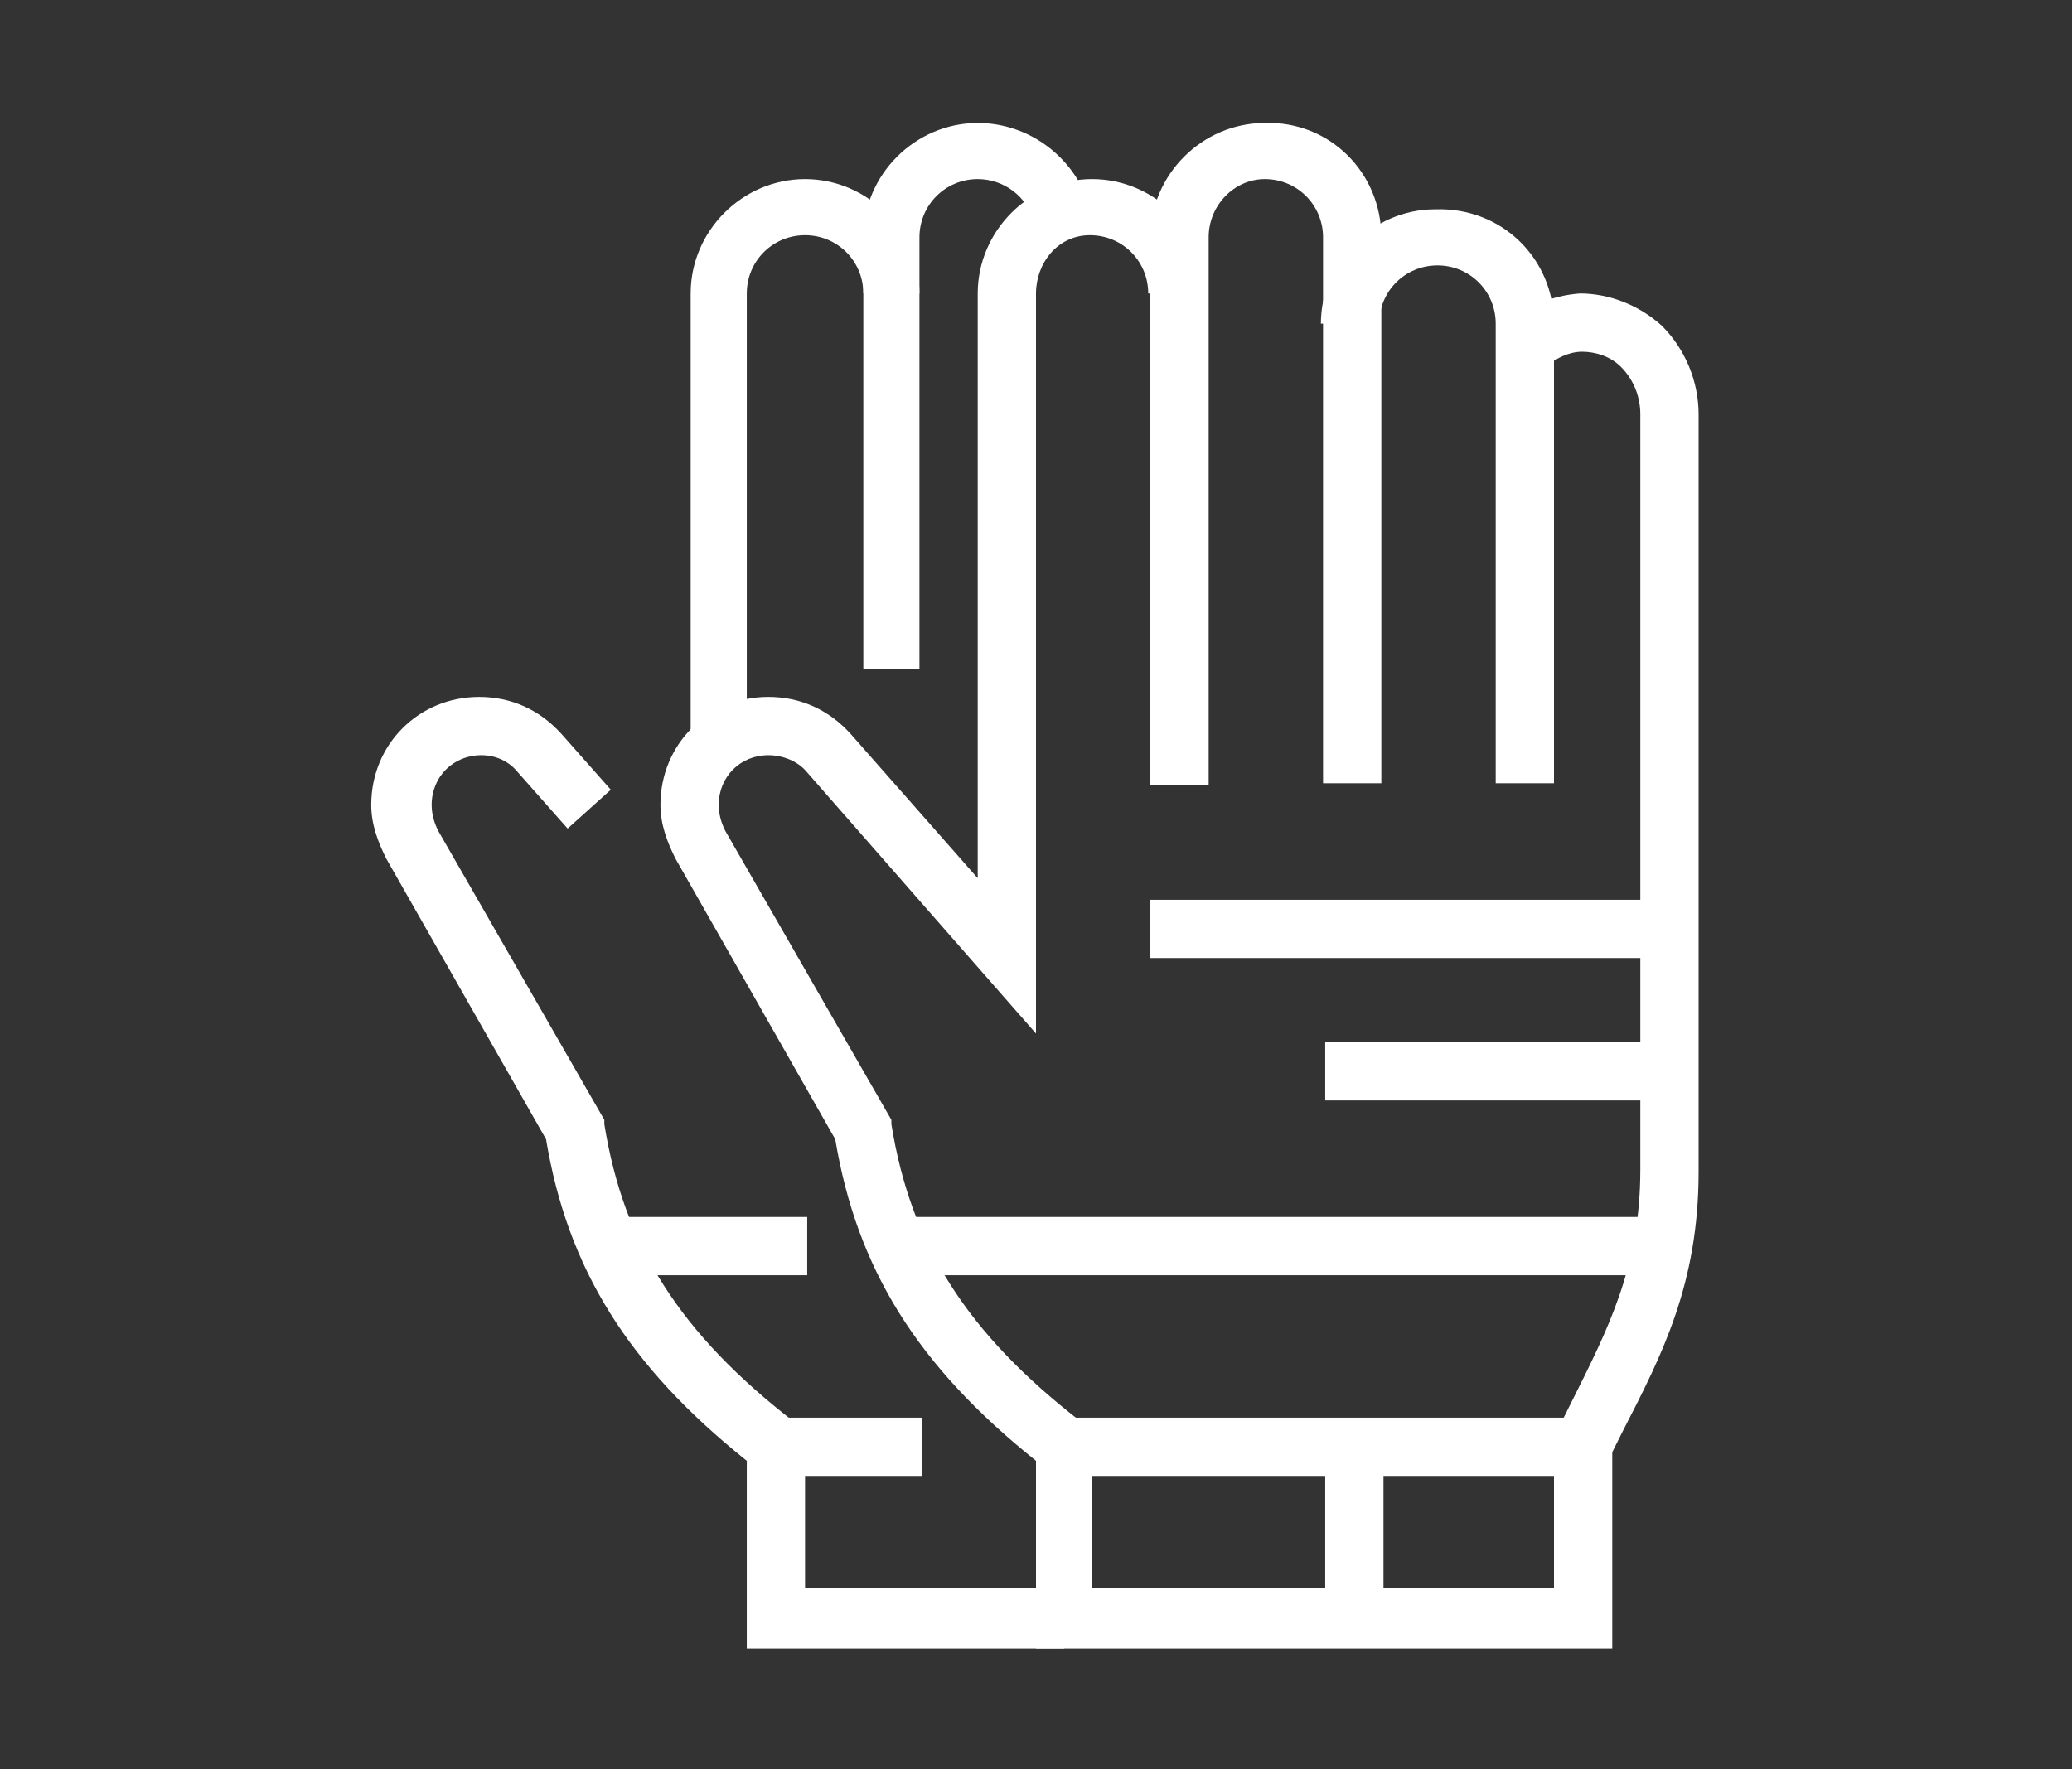 <?xml version="1.0" encoding="utf-8"?>
<!-- Generator: Adobe Illustrator 24.1.0, SVG Export Plug-In . SVG Version: 6.00 Build 0)  -->
<svg version="1.1" id="Layer_1" xmlns="http://www.w3.org/2000/svg" xmlns:xlink="http://www.w3.org/1999/xlink" x="0px" y="0px"
	 width="96px" height="82px" viewBox="0 0 96 82" style="enable-background:new 0 0 96 82;" xml:space="preserve">
<rect x="0" y="0" width="96" height="82" fill="#333333" stroke="none"/>
<style type="text/css">
	.st0{display:none;}
	.st1{display:inline;fill:#FFFFFF;}
	.st2{fill:#FFFFFF;}
</style>
<g class="st0">
	<rect x="62.7" y="30.3" class="st1" width="2.7" height="2.7"/>
	<path class="st1" d="M80.1,33H68v-2.7h12v-4H25.3v-2.7H80c1.5,0,2.7,1.2,2.7,2.7v4C82.7,31.8,81.5,33,80.1,33L80.1,33z"/>
	<path class="st1" d="M80,77H16c-1.5,0-2.7-1.2-2.7-2.7v-4c0-1.5,1.2-2.7,2.7-2.7h20v2.7H16v4H80v-4H53.3v-2.7H80
		c1.5,0,2.7,1.2,2.7,2.7v4C82.7,75.9,81.5,77,80,77z"/>
	<rect x="38.7" y="67.7" class="st1" width="2.7" height="2.7"/>
	<rect x="17.3" y="31.7" class="st1" width="2.7" height="37.4"/>
	<rect x="76" y="31.7" class="st1" width="2.7" height="37.4"/>
	<rect x="7.9" y="74.4" class="st1" width="9.3" height="2.7"/>
	<rect x="80" y="74.4" class="st1" width="8" height="2.7"/>
	<path class="st1" d="M38.2,25.2l-2.6-0.4c0-0.3,0.9-6.3,1.3-8.7c0.3-1.8,2-3.1,3.9-3.1h14.5c1.9,0,3.6,1.4,3.9,3.1
		c0.4,2.5,1.2,8.4,1.3,8.7l-2.6,0.4c0-0.1-0.8-6.1-1.2-8.6c-0.1-0.6-0.7-0.9-1.3-0.9H40.7c-0.6,0-1.2,0.3-1.3,0.9
		C39.1,18.9,38.2,25.1,38.2,25.2z"/>
	<rect x="50.7" y="18.3" class="st1" width="2.7" height="2.7"/>
	<rect x="37.6" y="18.3" class="st1" width="10.4" height="2.7"/>
	<rect x="22.6" y="37" class="st1" width="2.7" height="9.3"/>
	<rect x="22.6" y="49" class="st1" width="2.7" height="2.7"/>
	<rect x="69.4" y="47.7" class="st1" width="2.7" height="9.3"/>
	<rect x="69.4" y="59.7" class="st1" width="2.7" height="2.7"/>
	<path class="st1" d="M48,67.7c-1.5,0-2.7-1.2-2.7-2.7c0-0.3,0-0.5,0.1-0.8l1.4-7.2h-7.2c-2.1,0-3.7-1.6-3.7-3.7
		c0-0.2,0-0.7,0.2-1.1c1.8-4.5,3.9-9.5,5.6-13.5l0.3-0.7c0.6-1.5,2.1-2.4,3.7-2.4h3.9c2,0,3.7,1.6,3.7,3.7c0,0.3,0,0.8-0.2,1.2
		c-1,2.3-2.2,5.3-2.9,7.2h7.1c1.5,0,2.7,1.2,2.7,2.7c0,0.7-0.3,1.2-0.5,1.6c-2.6,4.2-9.3,14.6-9.4,14.7L50,66.8
		C49.5,67.4,48.8,67.7,48,67.7z M38.6,53.2C38.7,53.2,38.7,53.3,38.6,53.2c0,0.7,0.5,1.1,1.1,1.1h10.4L48,65
		c1-1.6,6.9-10.7,9.2-14.4c0-0.1,0.1-0.1,0.1-0.2h-11l0.7-1.8c0-0.1,2.1-5.4,3.7-9.1c0,0,0-0.1,0-0.1c0-0.6-0.4-1-1-1h-3.9
		c-0.5,0-1,0.3-1.2,0.8l-0.3,0.7C42.5,43.8,40.4,48.8,38.6,53.2C38.6,53.2,38.6,53.2,38.6,53.2z"/>
	<rect x="58.7" y="5" class="st1" width="25.4" height="2.7"/>
	<rect x="53.3" y="5" class="st1" width="2.7" height="2.7"/>
	<path class="st1" d="M50.7,33H16c-1.5,0-2.7-1.2-2.7-2.7v-4c0-1.5,1.2-2.7,2.7-2.7h2.6c0.2-1.1,0.5-2.9,0.8-4
		c0.4-1.6,2-2.7,3.8-2.7h4.4c1.8,0,3.4,1.1,3.8,2.7c0.4,1.7,1,4.9,1,5.1l-2.6,0.5c0,0-0.6-3.3-1-4.9c-0.1-0.3-0.6-0.6-1.2-0.6h-4.4
		c-0.6,0-1.1,0.3-1.2,0.6c-0.4,1.7-1,4.9-1,4.9l-0.2,1.1H16v4h34.7V33z"/>
	<path class="st1" d="M75.1,25.2c0,0-0.6-3.3-1-4.9c-0.1-0.3-0.6-0.6-1.2-0.6h-4.4c-0.6,0-1.1,0.3-1.2,0.6c-0.4,1.7-1,4.9-1,4.9
		l-2.6-0.5c0-0.1,0.6-3.3,1-5.1c0.4-1.6,2-2.7,3.8-2.7h4.4c1.8,0,3.4,1.1,3.8,2.7c0.4,1.7,1,4.9,1,5.1L75.1,25.2z"/>
</g>
<g class="st0">
	<path class="st1" d="M82.1,67.1h-2.7c-1.5,0-2.7-1.2-2.7-2.7V53.7h2.7v10.7h2.7V31h-2.7v14.7h-2.7V31c0-1.5,1.2-2.7,2.7-2.7h2.7
		c1.5,0,2.7,1.2,2.7,2.7v33.5C84.8,65.9,83.6,67.1,82.1,67.1z"/>
	<rect x="76.8" y="48.4" class="st1" width="2.7" height="2.7"/>
	<path class="st1" d="M33.6,57.9c-0.7-0.1-1.5-0.2-2.2-0.3l0.4-2.6c0.7,0.1,1.4,0.2,2.2,0.3L33.6,57.9z"/>
	<path class="st1" d="M26.8,56.8c-1.4-0.3-2.8-0.6-4.2-0.9c-1.9-0.5-3.5-1.8-4.2-3.6c-1.2-3.2-1.9-6.9-1.9-10.6
		c0-14.8,8.9-21.4,17.8-21.4h6.3v2.7h-6.3c-9.2,0-15.1,7.4-15.1,18.7c0,3.4,0.6,6.7,1.7,9.6c0.4,1,1.2,1.7,2.3,1.9
		c1.3,0.3,2.7,0.6,4.1,0.9L26.8,56.8z"/>
	<rect x="43.3" y="20.3" class="st1" width="2.7" height="2.7"/>
	<rect x="48.7" y="20.3" class="st1" width="2.7" height="2.7"/>
	<path class="st1" d="M52.7,64.4c-11.5,0-22.3-1.2-31.4-3.4c-3.7-0.9-6.6-3.5-7.9-6.9c-1.5-3.9-2.2-8.1-2.2-12.5
		c0-4.4,0.7-8.6,2.2-12.5c2.4-6.4,7.8-11.4,14.5-13.3c1.6-0.5,3.5-0.9,6-0.9h18.9c6.2,0,12.1,2.9,15.8,7.8c2.5,3.3,4.7,4.8,8.5,7.3
		c0.6,0.4,1.2,0.8,1.8,1.2l-1.5,2.2c-0.6-0.4-1.2-0.8-1.8-1.2c-3.9-2.5-6.4-4.2-9.2-7.9c-3.1-4.2-8.2-6.7-13.6-6.7H33.9
		c-2.2,0-3.8,0.4-5.2,0.8c-5.9,1.8-10.7,6.1-12.8,11.7c-1.4,3.6-2,7.5-2,11.5c0,4.1,0.7,7.9,2,11.5c1,2.6,3.2,4.6,6,5.3
		c8.9,2.2,19.5,3.3,30.7,3.3c10.7,0,18.7-0.5,25.2-1.7l0.5,2.6C71.7,63.9,63.6,64.4,52.7,64.4z"/>
	<path class="st1" d="M68.7,42.9L66,42.8c0-0.8,0.1-1.6,0.1-2.5h2.7C68.7,41.2,68.7,42.1,68.7,42.9z"/>
	<path class="st1" d="M65.9,56.7l-2.5-1c1.2-3.1,2-6.5,2.4-10l2.7,0.3C68,49.8,67.1,53.3,65.9,56.7z"/>
	<path class="st1" d="M55.3,64l-2-1.8c4.6-5,7.4-13.2,7.4-21.8c0-9.4-3.3-18.3-8.6-23.1l1.8-2c6,5.4,9.5,14.8,9.5,25.1
		C63.4,49.6,60.4,58.5,55.3,64z"/>
	
		<rect x="31.8" y="34.5" transform="matrix(0.832 -0.555 0.555 0.832 -13.35 27.502)" class="st1" width="13.8" height="2.7"/>
	<rect x="43" y="34.5" transform="matrix(0.832 -0.555 0.555 0.832 -11.797 32.682)" class="st1" width="10.1" height="2.7"/>
	
		<rect x="38.2" y="40.3" transform="matrix(0.832 -0.555 0.555 0.832 -16.515 28.798)" class="st1" width="2.3" height="2.7"/>
</g>
<g class="st0">
	<path class="st1" d="M44.7,78.6c-17.7,0-32-14.4-32-32s14.4-32,32-32c6.5,0,12.8,2,18.2,5.6l-1.5,2.2c-4.9-3.4-10.7-5.2-16.6-5.2
		c-16.2,0-29.4,13.2-29.4,29.4c0,16.2,13.2,29.4,29.4,29.4C60.9,75.9,74,62.8,74,46.6c0-1.8-0.2-3.6-0.5-5.3l2.6-0.5
		c0.3,1.9,0.5,3.8,0.5,5.8C76.7,64.2,62.3,78.6,44.7,78.6z"/>
	<rect x="15.3" y="75.9" class="st1" width="61.4" height="2.7"/>
	<polygon class="st1" points="46,33.2 43.3,33.2 43.3,35.9 46,35.9 46,33.2 	"/>
	<polygon class="st1" points="34,45.2 31.3,45.2 31.3,47.9 34,47.9 34,45.2 	"/>
	<polygon class="st1" points="46,57.2 43.3,57.2 43.3,59.9 46,59.9 46,57.2 	"/>
	<polygon class="st1" points="38,53.2 35.3,53.2 35.3,55.9 38,55.9 38,53.2 	"/>
	<polygon class="st1" points="38,37.2 35.3,37.2 35.3,39.9 38,39.9 38,37.2 	"/>
	<polygon class="st1" points="54,53.2 51.3,53.2 51.3,55.9 54,55.9 54,53.2 	"/>
	<path class="st1" d="M44.7,65.3C34.4,65.3,26,56.9,26,46.6c0-10.3,8.4-18.7,18.7-18.7c3,0,6,0.7,8.7,2.2l-1.2,2.4
		c-2.3-1.2-4.9-1.9-7.4-1.9c-8.8,0-16,7.2-16,16s7.2,16,16,16c7.4,0,13.8-5,15.6-12.2l2.6,0.6C60.8,59.4,53.3,65.3,44.7,65.3z"/>
	<rect x="40.6" y="18.4" transform="matrix(0.513 -0.858 0.858 0.513 4.948 48.218)" class="st1" width="8.8" height="2.7"/>
	
		<rect x="39.9" y="72.1" transform="matrix(0.514 -0.858 0.858 0.514 -41.414 73.697)" class="st1" width="8.8" height="2.7"/>
	
		<rect x="16.5" y="41.8" transform="matrix(0.514 -0.858 0.858 0.514 -30.987 37.8)" class="st1" width="2.7" height="8.8"/>
	<path class="st1" d="M51.3,49.2c-3.7,0-6.7-3-6.7-6.7c0-1.9,0.9-3.8,2.4-5.1l5.2-4.5l1.7,2l-5.2,4.5c-0.9,0.8-1.4,1.9-1.4,3
		c0,2.2,1.8,4,4,4c0.6,0,1.3-0.2,1.9-0.5l6-3.3l1.3,2.3l-6,3.3C53.5,49,52.4,49.2,51.3,49.2z"/>
	<path class="st1" d="M63.4,46.6c-2.2,0-4.3-1.1-5.6-3l-5.3-8c-0.7-1.1-1.1-2.4-1.1-3.7c0-1.9,0.8-3.7,2.3-5l10.7-9.4
		c1.2-1.1,2.8-1.7,4.4-1.7c2.2,0,4.3,1.1,5.6,3l8,12c0.7,1.1,1.1,2.4,1.1,3.7c0,2.7-1.6,5.2-4.2,6.2l-13.4,5.3
		C65,46.4,64.2,46.6,63.4,46.6z M68.7,18.5c-1.2,0-2.1,0.5-2.6,1l-10.7,9.4c-0.9,0.8-1.4,1.8-1.4,3c0,0.8,0.2,1.6,0.7,2.2l5.3,8
		c1,1.5,3,2.2,4.8,1.5l13.4-5.3c1.5-0.6,2.5-2.1,2.5-3.7c0-0.8-0.2-1.6-0.7-2.2l-8-12C71.3,19.2,70,18.5,68.7,18.5z"/>
	<polygon class="st1" points="63.4,27.9 60.7,27.9 60.7,30.5 63.4,30.5 63.4,27.9 	"/>
	<polygon class="st1" points="68.7,35.9 66,35.9 66,38.6 68.7,38.6 68.7,35.9 	"/>
	<path class="st1" d="M73.9,20.7l-1.5-2.2l1.2-0.8c1.1-0.7,1.8-2,1.8-3.3V9.2c0-2.8,1-4.2,2.4-5.8l2,1.8c-1.1,1.3-1.8,2.1-1.8,4v5.2
		c0,2.2-1.1,4.3-3,5.6L73.9,20.7z"/>
	<path class="st1" d="M44.7,54.6c-4.4,0-8-3.6-8-8c0-3,1.7-5.8,4.4-7.2l1.2,2.4c-1.8,0.9-2.9,2.7-2.9,4.8c0,2.9,2.4,5.3,5.3,5.3
		c2.5,0,4.7-1.8,5.2-4.3l2.6,0.5C51.8,51.9,48.5,54.6,44.7,54.6z"/>
</g>
<g class="st0">
	<path class="st1" d="M57.3,18.3H38.7v-6.7c0-1.5,1.2-2.7,2.7-2.7h13.4c1.5,0,2.7,1.2,2.7,2.7V18.3z M41.3,15.6h13.4v-4H41.3
		L41.3,15.6z"/>
	<path class="st1" d="M22.2,66.6L9,63.3l8.1-35.9c1-4.6,4.7-8.2,9.4-9.1l13.2-2.6l0.5,2.6L27,20.9c-3.6,0.7-6.5,3.5-7.3,7.1
		l-7.5,33.4l8.2,2L28,37.9l2.6,0.8L22.2,66.6z"/>
	
		<rect x="16.4" y="51.2" transform="matrix(0.22 -0.975 0.975 0.22 -41.724 61.701)" class="st1" width="2.7" height="11.5"/>
	<rect x="26.7" y="19.5" transform="matrix(0.982 -0.187 0.187 0.982 -4.428 5.713)" class="st1" width="2.7" height="13.6"/>
	<rect x="28.4" y="52.7" transform="matrix(0.832 -0.555 0.555 0.832 -24.295 27.821)" class="st1" width="10.8" height="2.7"/>
	<polygon class="st1" points="68,73 28,73 28,33.6 18.8,25.7 20.5,23.7 30.6,32.4 30.6,70.4 65.4,70.4 65.4,32.4 75.5,23.7 
		77.2,25.7 68,33.6 	"/>
	<path class="st1" d="M73.8,66.6l-8.4-27.9l2.6-0.8l7.6,25.5l8.2-2L76.3,28c-0.8-3.6-3.7-6.4-7.3-7.1l-13.2-2.6l0.5-2.6l13.2,2.6
		c4.6,0.9,8.3,4.5,9.4,9.1L87,63.3L73.8,66.6z"/>
	<path class="st1" d="M81.7,27.8l-0.2-1c-0.1-0.4-0.2-0.8-0.3-1.2l2.5-0.8c0.2,0.5,0.3,1,0.4,1.4l0.2,1L81.7,27.8z"/>
	<path class="st1" d="M80.5,24c-1.7-3.7-4.9-6.6-8.8-7.9l0.8-2.5c4.6,1.5,8.4,4.9,10.4,9.3L80.5,24z"/>
	
		<rect x="72.5" y="55.6" transform="matrix(0.975 -0.221 0.221 0.975 -10.637 18.673)" class="st1" width="11.5" height="2.7"/>
	<rect x="61.2" y="25" transform="matrix(0.188 -0.982 0.982 0.188 29.39 88.132)" class="st1" width="13.6" height="2.7"/>
	<rect x="60.9" y="48.6" transform="matrix(0.555 -0.832 0.832 0.555 -17.255 75.807)" class="st1" width="2.7" height="10.8"/>
	<rect x="29.3" y="63.7" class="st1" width="37.4" height="2.7"/>
	<path class="st1" d="M59.5,72.7l-1.9-1.9c0.6-0.6,1-1.5,1-2.4c0-0.9-0.4-1.8-1-2.4l1.9-1.9c1.2,1.1,1.8,2.7,1.8,4.3
		C61.4,70,60.7,71.5,59.5,72.7z"/>
	<rect x="46.7" y="17" class="st1" width="2.7" height="48.1"/>
	<rect x="29.3" y="33" class="st1" width="5.3" height="2.7"/>
	<rect x="38.7" y="33" class="st1" width="28" height="2.7"/>
	<path class="st1" d="M48,18.3v-2.7c0.7,0,1.3-0.9,1.3-2c0-1.1-0.6-2-1.3-2V9c2.2,0,4,2.1,4,4.7C52,16.2,50.2,18.3,48,18.3z"/>
	<path class="st1" d="M32,25c-2.2,0-4.3-0.9-5.8-2.5l1.9-1.8c1,1.1,2.4,1.7,3.9,1.7c2.9,0,5.2-2.3,5.3-5.1l2.7,0.1
		C39.8,21.6,36.3,25,32,25z"/>
	<path class="st1" d="M64,25c-4.3,0-7.8-3.4-8-7.7l2.7-0.1c0.1,2.9,2.5,5.1,5.3,5.1c1.5,0,2.9-0.6,3.9-1.7l1.9,1.8
		C68.3,24.1,66.2,25,64,25z"/>
</g>
<g class="st0">
	<path class="st1" d="M49.3,51.7c-1.1,0-2.2-0.3-3.2-0.8c-5.2-2.9-8-6.2-9.2-8c-0.6-0.9-1-2-1-3.1c0-3,2.5-5.5,5.5-5.5h15.7
		c3,0,5.5,2.5,5.5,5.5c0,1.1-0.3,2.2-1,3.1c-1.2,1.7-4,5.1-9.2,8C51.6,51.4,50.5,51.7,49.3,51.7z M41.5,37c-1.6,0-2.8,1.3-2.8,2.8
		c0,0.6,0.2,1.1,0.5,1.6c1.1,1.6,3.6,4.6,8.3,7.2c1.1,0.6,2.7,0.6,3.7,0c4.7-2.6,7.2-5.6,8.3-7.2c0.3-0.5,0.5-1,0.5-1.6
		c0-1.6-1.3-2.8-2.8-2.8H41.5z"/>
	<polygon class="st1" points="26.6,6.3 24,6.3 24,9 26.6,9 26.6,6.3 	"/>
	<polygon class="st1" points="32,9 29.3,9 29.3,11.6 32,11.6 32,9 	"/>
	<polygon class="st1" points="18.6,14.3 16,14.3 16,17 18.6,17 18.6,14.3 	"/>
	<polygon class="st1" points="34.6,14.3 32,14.3 32,17 34.6,17 34.6,14.3 	"/>
	<polygon class="st1" points="26.6,22.3 24,22.3 24,25 26.6,25 26.6,22.3 	"/>
	<polygon class="st1" points="21.3,19.6 18.6,19.6 18.6,22.3 21.3,22.3 21.3,19.6 	"/>
	<polygon class="st1" points="32,19.6 29.3,19.6 29.3,22.3 32,22.3 32,19.6 	"/>
	<polygon class="st1" points="21.3,9 18.6,9 18.6,11.6 21.3,11.6 21.3,9 	"/>
	<polygon class="st1" points="76,50.3 73.4,50.3 73.4,53 76,53 76,50.3 	"/>
	<polygon class="st1" points="81.4,53 78.7,53 78.7,55.7 81.4,55.7 81.4,53 	"/>
	<polygon class="st1" points="84,58.4 81.4,58.4 81.4,61 84,61 84,58.4 	"/>
	<polygon class="st1" points="76,66.4 73.4,66.4 73.4,69 76,69 76,66.4 	"/>
	<polygon class="st1" points="81.4,63.7 78.7,63.7 78.7,66.4 81.4,66.4 81.4,63.7 	"/>
	<polygon class="st1" points="21.3,42.3 18.6,42.3 18.6,45 21.3,45 21.3,42.3 	"/>
	<polygon class="st1" points="26.6,45 24,45 24,47.7 26.6,47.7 26.6,45 	"/>
	<polygon class="st1" points="13.3,50.3 10.6,50.3 10.6,53 13.3,53 13.3,50.3 	"/>
	<polygon class="st1" points="21.3,58.4 18.6,58.4 18.6,61 21.3,61 21.3,58.4 	"/>
	<polygon class="st1" points="16,55.7 13.3,55.7 13.3,58.4 16,58.4 16,55.7 	"/>
	<polygon class="st1" points="26.6,55.7 24,55.7 24,58.4 26.6,58.4 26.6,55.7 	"/>
	<polygon class="st1" points="16,45 13.3,45 13.3,47.7 16,47.7 16,45 	"/>
	<polygon class="st1" points="73.4,15.6 70.7,15.6 70.7,18.3 73.4,18.3 73.4,15.6 	"/>
	<polygon class="st1" points="78.7,18.3 76,18.3 76,21 78.7,21 78.7,18.3 	"/>
	<polygon class="st1" points="81.4,23.6 78.7,23.6 78.7,26.3 81.4,26.3 81.4,23.6 	"/>
	<polygon class="st1" points="73.4,31.7 70.7,31.7 70.7,34.3 73.4,34.3 73.4,31.7 	"/>
	<polygon class="st1" points="78.7,29 76,29 76,31.7 78.7,31.7 78.7,29 	"/>
	<polygon class="st1" points="68,18.3 65.4,18.3 65.4,21 68,21 68,18.3 	"/>
	<path class="st1" d="M58.7,23.6H40V17c0-5.2,4.2-9.3,9.3-9.3s9.3,4.2,9.3,9.3V23.6z M42.7,21H56v-4c0-3.7-3-6.7-6.7-6.7
		s-6.7,3-6.7,6.7V21z"/>
	<rect x="41.4" y="14.3" class="st1" width="15.8" height="2.7"/>
	<path class="st1" d="M36.4,40.6c-3-3-4.6-5.7-5.3-7c-0.3-0.6-0.4-1.2-0.4-1.9c0-0.7,0.2-1.4,0.5-2c3-5.3,9.3-8.4,9.6-8.6l1.2,2.4
		c-0.1,0-5.8,3-8.4,7.5c-0.1,0.2-0.2,0.4-0.2,0.7c0,0.2,0.1,0.5,0.2,0.7c0.6,1.2,2,3.6,4.8,6.3L36.4,40.6z"/>
	<path class="st1" d="M62.3,40.6l-1.9-1.9c2.9-2.9,4.3-5.4,4.8-6.3c0.1-0.2,0.2-0.4,0.2-0.7c0-0.3-0.1-0.5-0.2-0.7
		c-2.6-4.6-8.4-7.5-8.4-7.5l1.2-2.4c0.3,0.1,6.5,3.3,9.6,8.6c0.3,0.6,0.5,1.3,0.5,2c0,0.7-0.2,1.3-0.4,1.9
		C66.9,34.9,65.3,37.6,62.3,40.6z"/>
	<path class="st1" d="M49.3,45c-1.5,0-2.7-1.2-2.7-2.7c0-1.5,1.2-2.7,2.7-2.7s2.7,1.2,2.7,2.7C52,43.8,50.8,45,49.3,45z M49.3,42.3
		L49.3,42.3L49.3,42.3z"/>
	<rect x="40" y="29" class="st1" width="2.7" height="6.7"/>
	<rect x="56" y="29" class="st1" width="2.7" height="6.7"/>
	<path class="st1" d="M49.3,75.7c-3.7,0-6.7-3-6.7-6.7v-8c0-3.7,3-6.7,6.7-6.7s6.7,3,6.7,6.7v8C56,72.7,53,75.7,49.3,75.7z M49.3,57
		c-2.2,0-4,1.8-4,4v8c0,2.2,1.8,4,4,4c2.2,0,4-1.8,4-4v-8C53.3,58.8,51.5,57,49.3,57z"/>
	<path class="st1" d="M43.3,66.3c-3.1-1.8-4.7-5.1-4.7-10c0-3.8,1-7.4,2.7-10.2l2.3,1.4c-1.5,2.4-2.3,5.5-2.3,8.8
		c0,3.9,1.1,6.4,3.3,7.7L43.3,66.3z"/>
	<path class="st1" d="M55.4,66.3L54,64c2.2-1.4,3.4-4,3.4-7.7c0-3.3-0.8-6.4-2.3-8.8l2.3-1.4c1.7,2.8,2.7,6.4,2.7,10.2
		C60,62.2,57.5,65,55.4,66.3z"/>
	<path class="st1" d="M38.7,65H32c-1.5,0-2.7-1.2-2.7-2.7V47.2c0-3.8,2.7-7,6.2-7.5c0.7-0.1,1.4-0.1,2.1,0l-0.4,2.6
		c-0.5-0.1-0.9-0.1-1.4,0c-2.3,0.3-4,2.4-4,4.9v15.1h6.7v-6h2.7v6C41.3,63.8,40.1,65,38.7,65z"/>
	<path class="st1" d="M39,60.1c-0.9-1.1-2.2-1.7-3.6-1.7c-1.4,0-2.7,0.6-3.6,1.7l-2.1-1.7c1.4-1.7,3.5-2.7,5.7-2.7
		c2.2,0,4.3,1,5.7,2.7L39,60.1z"/>
	<path class="st1" d="M66.7,65H60c-1.5,0-2.7-1.2-2.7-2.7v-6H60v6h6.7V47.2c0-2.4-1.7-4.5-4-4.9c-0.5-0.1-0.9-0.1-1.4,0L61,39.7
		c0.7-0.1,1.4-0.1,2.1,0c3.6,0.5,6.2,3.7,6.2,7.5v15.1C69.4,63.8,68.2,65,66.7,65z"/>
	<path class="st1" d="M67,60.1c-0.9-1.1-2.2-1.7-3.6-1.7c-1.4,0-2.7,0.6-3.6,1.7l-2.1-1.7c1.4-1.7,3.5-2.7,5.7-2.7
		c2.2,0,4.3,1,5.7,2.7L67,60.1z"/>
	<rect x="13.3" y="73" class="st1" width="72.1" height="2.7"/>
</g>
<g>
	<path class="st2" d="M64,36.3h-2.7V11c0-1.5-1.2-2.7-2.7-2.7C57.2,8.3,56,9.5,56,11v25.4h-2.7V11c0-2.9,2.4-5.3,5.3-5.3
		C61.6,5.6,64,8,64,11V36.3z"/>
	<path class="st2" d="M72,36.3h-2.7V15c0-1.5-1.2-2.7-2.7-2.7c-1.5,0-2.7,1.2-2.7,2.7h-2.7c0-2.9,2.4-5.3,5.3-5.3
		C69.6,9.6,72,12,72,15V36.3z"/>
	<path class="st2" d="M74.7,76.4H48v-8.7c-5.5-4.4-8.3-8.9-9.3-14.9l-7.4-13c-0.4-0.8-0.7-1.6-0.7-2.5c0-2.8,2.2-5,5-5
		c1.5,0,2.8,0.6,3.8,1.7l5.9,6.7V13.6c0-2.9,2.4-5.3,5.3-5.3s5.3,2.4,5.3,5.3h-2.7c0-1.5-1.2-2.7-2.7-2.7S48,12.2,48,13.6v34.3
		L37.4,35.8C37,35.3,36.3,35,35.6,35c-1.3,0-2.3,1-2.3,2.3c0,0.4,0.1,0.8,0.3,1.2l7.7,13.4l0,0.2c0.9,5.6,3.5,9.7,8.8,13.8l0.5,0.4
		v7.3H72v-7l0.8-1.6c1.7-3.4,3.2-6.3,3.2-10.8V19.2c0-0.8-0.3-1.6-0.9-2.2c-0.5-0.5-1.2-0.7-1.8-0.7c-0.6,0-1.2,0.3-1.7,0.7l-1.8-2
		c0.9-0.8,2.1-1.3,3.4-1.4c1.3,0,2.7,0.5,3.8,1.5c1.1,1.1,1.7,2.6,1.7,4.1v35.1c0,5.2-1.7,8.5-3.5,12l-0.5,1V76.4z"/>
	<rect x="49.3" y="65.7" class="st2" width="24" height="2.7"/>
	<rect x="61.4" y="67" class="st2" width="2.7" height="8"/>
	<rect x="41.5" y="56.4" class="st2" width="35.6" height="2.7"/>
	<path class="st2" d="M49.3,76.4H34.6v-8.7c-5.5-4.4-8.3-8.9-9.3-14.9l-7.4-13c-0.4-0.8-0.7-1.6-0.7-2.5c0-2.8,2.2-5,5-5
		c1.5,0,2.8,0.6,3.8,1.7l2.3,2.6l-2,1.8l-2.3-2.6C23.6,35.3,23,35,22.3,35C21,35,20,36,20,37.3c0,0.4,0.1,0.8,0.3,1.2l7.7,13.4
		l0,0.2c0.9,5.6,3.5,9.7,8.8,13.8l0.5,0.4v7.3h12V76.4z"/>
	<path class="st2" d="M34.6,34.5H32V13.6c0-2.9,2.4-5.3,5.3-5.3c2.9,0,5.3,2.4,5.3,5.3H40c0-1.5-1.2-2.7-2.7-2.7
		c-1.5,0-2.7,1.2-2.7,2.7V34.5z"/>
	<rect x="36" y="65.7" class="st2" width="6.7" height="2.7"/>
	<rect x="28.2" y="56.4" class="st2" width="9.2" height="2.7"/>
	<rect x="61.4" y="48.3" class="st2" width="16" height="2.7"/>
	<rect x="53.3" y="41.7" class="st2" width="24" height="2.7"/>
	<path class="st2" d="M42.7,31H40V11c0-2.9,2.4-5.3,5.3-5.3c2.4,0,4.5,1.6,5.2,3.9l-2.6,0.7c-0.3-1.2-1.4-2-2.6-2
		c-1.5,0-2.7,1.2-2.7,2.7V31z"/>
</g>
<g class="st0">
	<path class="st1" d="M76.9,55.2l-28.3-3c-3.4-0.4-6.4-2.4-8.1-5.3L38,42.6c-0.5-0.8-0.7-1.8-0.7-2.7c0-2.3,1.4-4.4,3.6-5.2
		l31.8-11.8l0.6,0.7c4.3,5.2,6.7,11.9,6.7,18.7c0,3.9-0.9,7.8-2.8,12L76.9,55.2z M71.9,26.1l-30,11.1c-1.1,0.4-1.8,1.5-1.8,2.7
		c0,0.5,0.1,1,0.4,1.4l2.4,4.2c1.3,2.2,3.6,3.7,6.1,4l26.3,2.8c1.5-3.5,2.2-6.8,2.2-10C77.4,36.5,75.4,30.7,71.9,26.1z"/>
	<path class="st1" d="M54.9,52.4l-6.6-9.9c-1.1-1.6-1.6-3.4-1.6-5.3c0-1.8,0.4-2.8,0.8-4l0.2-0.4l2.5,0.9L50,34.1
		c-0.4,1.1-0.7,1.8-0.7,3.1c0,1.4,0.4,2.7,1.2,3.8l6.6,9.9L54.9,52.4z"/>
	<path class="st1" d="M70.5,53.5L68,52.6c0.9-2.7,1.4-5.6,1.4-8.5c0-3.6-1-7.4-3-11.6l2.4-1.2C71,35.9,72,40.1,72,44.1
		C72,47.3,71.5,50.5,70.5,53.5z"/>
	<polygon class="st1" points="45.3,39.7 42.7,39.7 42.7,42.3 45.3,42.3 45.3,39.7 	"/>
	<polygon class="st1" points="32,37 29.3,37 29.3,39.7 32,39.7 32,37 	"/>
	<path class="st1" d="M47.6,28l-3.5-4.7c-0.7-0.9-1.9-1.3-3-0.9l-12.5,4.2l-0.8-2.5l12.5-4.2c2.1-0.7,4.6,0.1,6,1.9l3.5,4.7L47.6,28
		z"/>
	<path class="st1" d="M34.4,54.4c-1,0-1.9-0.3-2.7-0.8L21,46.8l1.4-2.3l10.7,6.7c0.4,0.2,0.8,0.4,1.3,0.4c1,0,1.7-0.6,2.9-1.8
		l0.1-0.1l1.9,1.9l-0.1,0.1C37.9,53,36.6,54.4,34.4,54.4z"/>
	<path class="st1" d="M71.7,74.4c-0.9,0-1.8-0.2-2.5-0.6C64.6,71.4,41,59.7,29.3,59.7h-8c-2.9,0-5.3-2.4-5.3-5.3v-18
		C16,20.5,28.8,7.6,44.7,7.6c11.5,0,21.8,6.8,26.4,17.3L68.6,26c-4.1-9.5-13.5-15.7-23.9-15.7c-14.4,0-26,11.7-26,26v18
		c0,1.5,1.2,2.7,2.7,2.7h8c12.3,0,36.4,12,41.1,14.4c0.4,0.2,0.9,0.3,1.3,0.3c1.6,0,3-1.3,3-3v-15h2.7v15
		C77.4,71.9,74.8,74.4,71.7,74.4z"/>
</g>
</svg>
